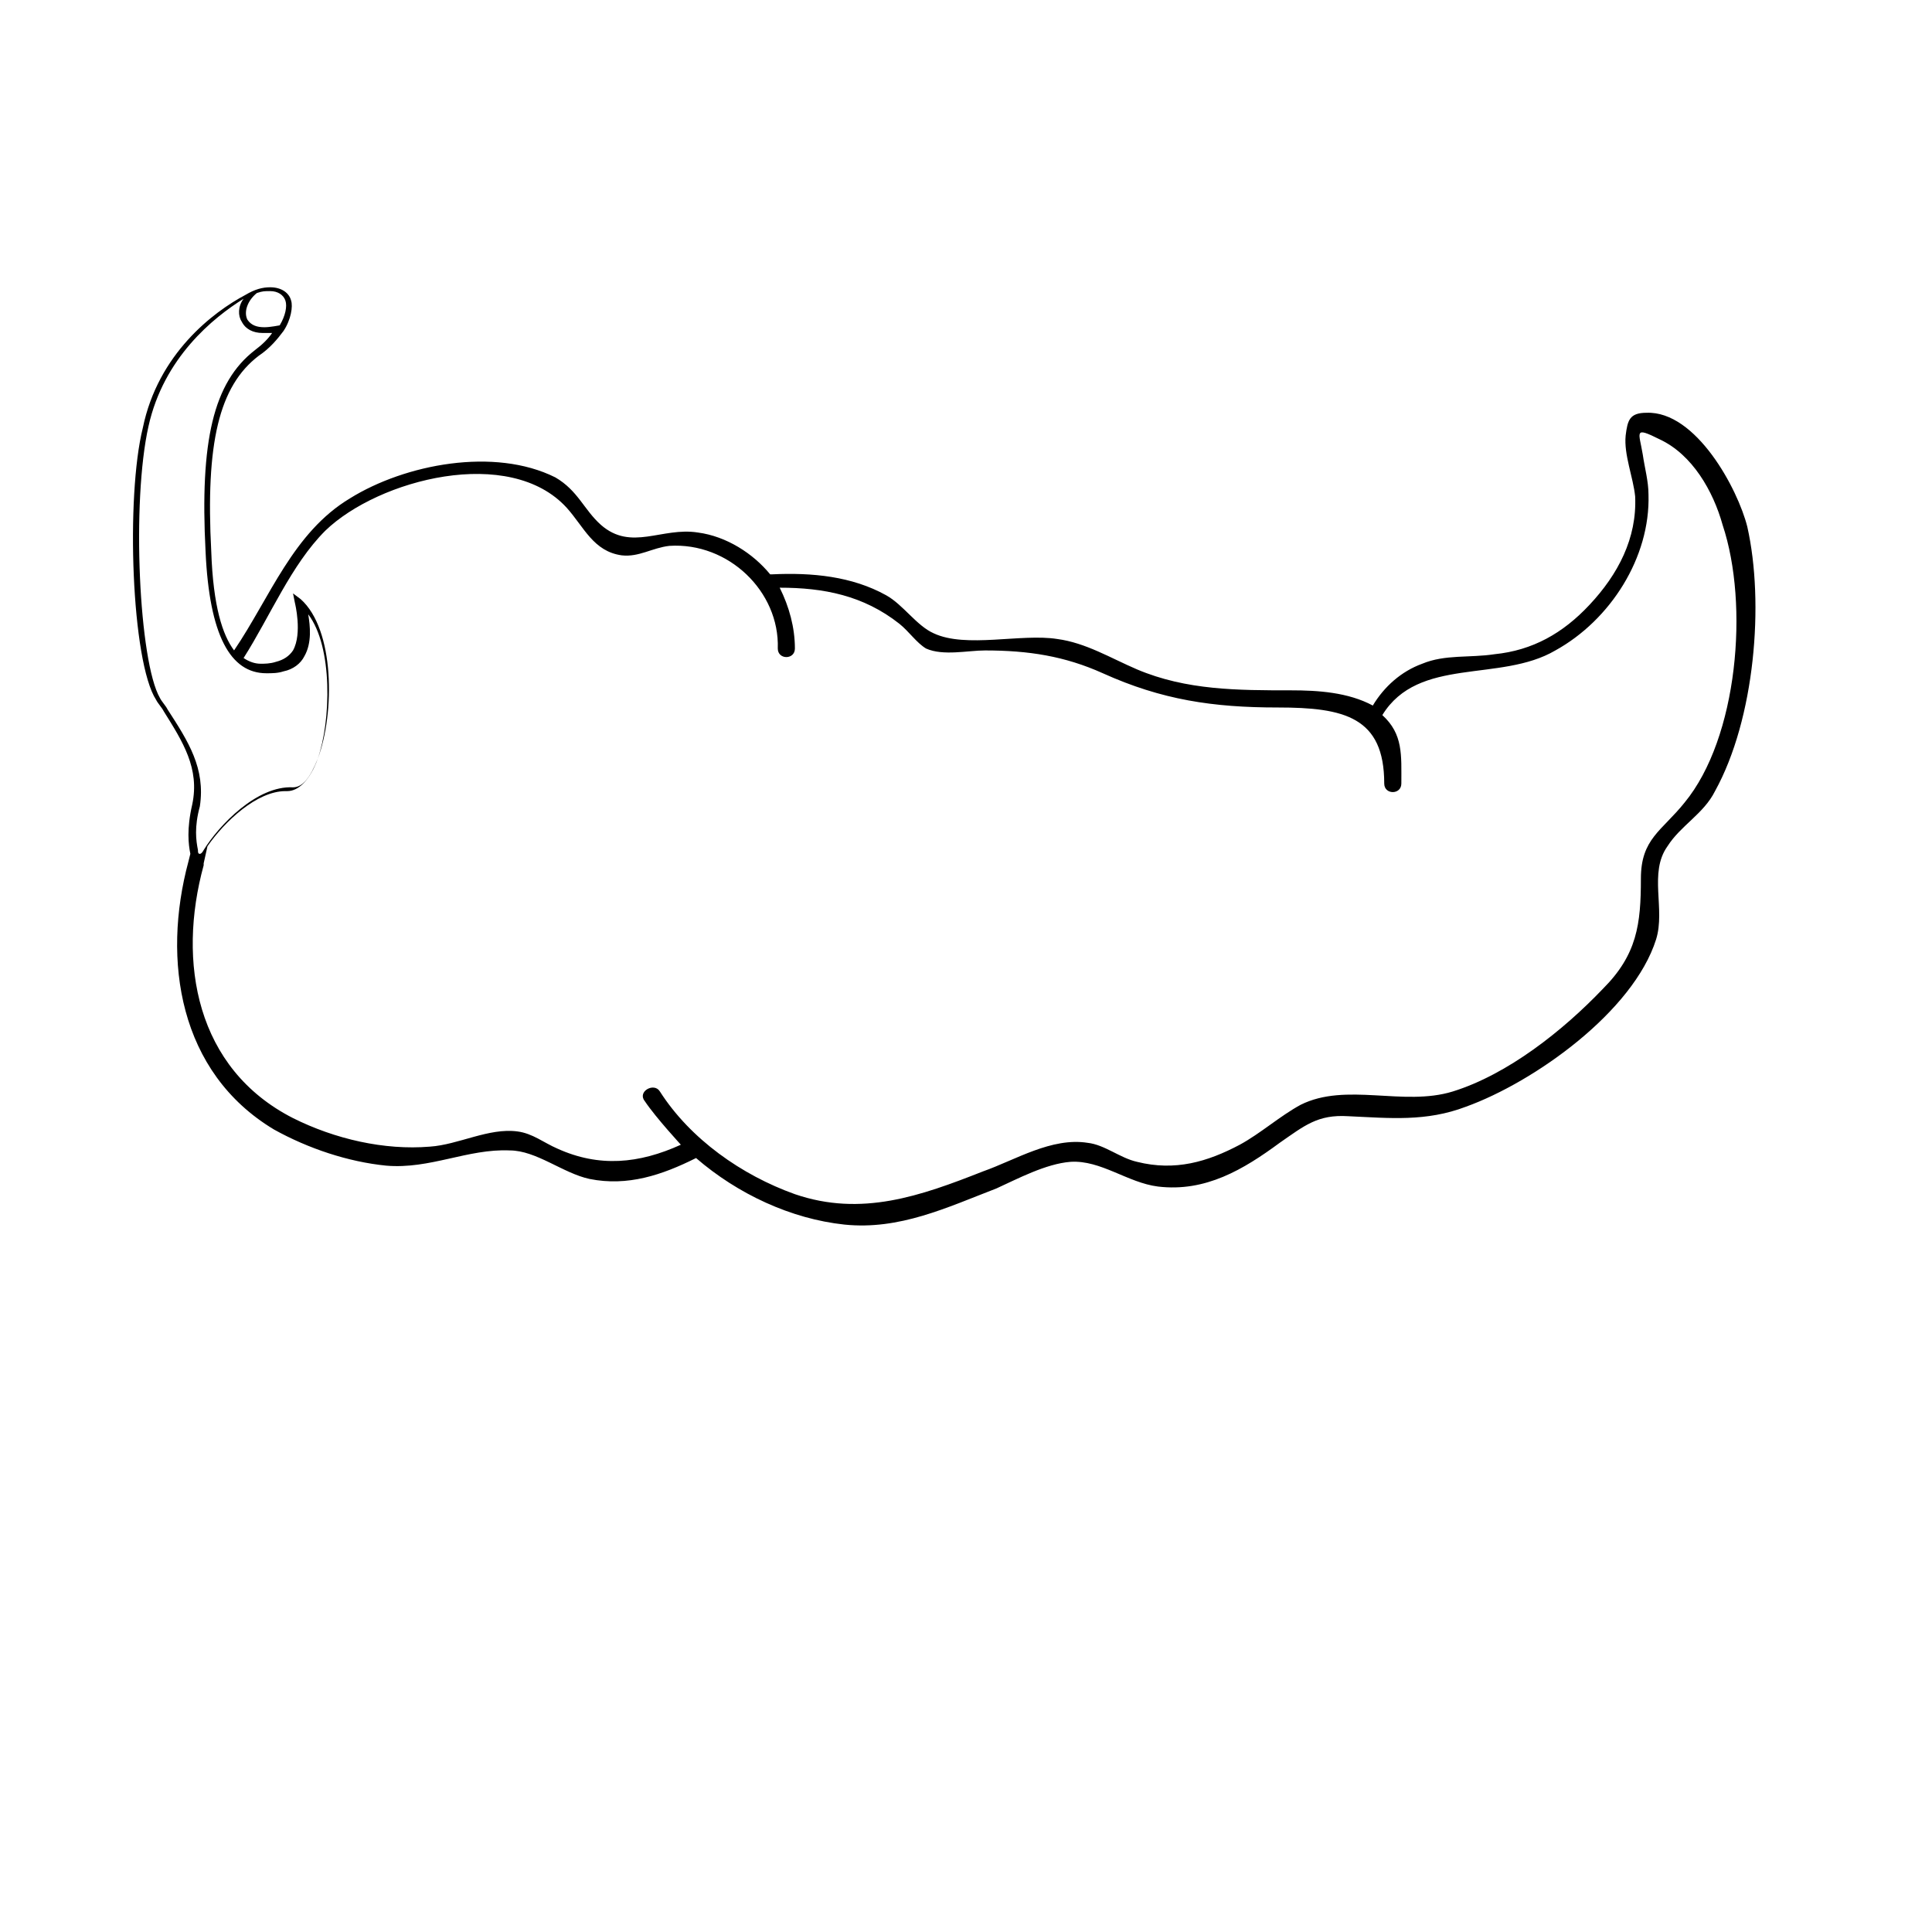 <?xml version="1.0" encoding="UTF-8"?>
<!-- The Best Svg Icon site in the world: iconSvg.co, Visit us! https://iconsvg.co -->
<svg fill="#000000" width="800px" height="800px" version="1.1" viewBox="144 144 512 512" xmlns="http://www.w3.org/2000/svg">
 <path d="m607.06 283.62c-2.519-10.078-13.602-30.73-26.703-30.23-4.535 0-5.039 2.016-5.543 6.047-0.504 5.039 2.016 11.082 2.519 16.121 0.504 11.082-4.535 20.656-12.09 28.719-7.055 7.559-15.113 12.09-25.191 13.098-6.551 1.008-13.098 0-19.145 2.519-5.543 2.016-10.078 6.047-13.098 11.082-6.551-3.527-14.609-4.031-21.664-4.031-14.105 0-27.711 0-40.809-5.543-7.055-3.023-13.602-7.055-21.16-8.062-9.574-1.512-24.184 2.519-32.746-1.512-4.535-2.016-8.062-7.559-12.594-10.078-9.07-5.039-19.648-6.047-30.23-5.543h-0.504c-4.535-5.543-11.586-10.078-19.145-11.082-9.574-1.512-17.633 5.039-25.695-2.016-4.535-4.031-6.047-9.07-12.09-12.594-16.121-8.062-39.801-3.527-54.41 5.543-15.113 9.07-21.16 26.199-30.73 40.305-3.023-4.031-5.543-11.586-6.047-26.199-1.512-28.719 2.016-43.832 12.594-51.891 3.023-2.016 5.039-4.535 6.551-6.551 2.016-3.023 2.519-6.551 2.016-8.062-0.504-2.016-2.519-3.527-5.543-3.527-2.016 0-4.031 0.504-6.551 2.016-8.566 4.535-23.176 15.617-27.207 35.266-4.531 18.148-3.023 61.98 3.527 72.055 0.504 1.008 1.512 2.016 2.016 3.023 5.039 8.062 9.574 15.113 7.559 24.688-1.512 6.551-1.008 10.578-0.504 13.098l-0.504 2.016c-7.055 26.199-2.519 55.922 22.672 71.039 9.07 5.039 19.648 8.566 29.727 9.574 11.586 1.008 21.664-4.535 32.746-4.031 7.055 0 14.105 6.047 21.16 7.559 10.078 2.016 19.145-1.008 28.215-5.543 11.082 9.574 25.191 16.121 39.297 17.633 14.609 1.512 27.207-4.535 40.305-9.574 5.543-2.519 13.098-6.551 19.648-7.055 8.062-0.504 15.113 5.543 23.176 6.551 12.594 1.512 22.672-4.535 32.242-11.586 6.551-4.535 10.078-7.559 18.137-7.055 11.082 0.504 20.656 1.512 31.234-2.519 18.137-6.551 44.336-25.191 50.383-44.336 2.519-8.062-2.016-17.633 3.023-24.688 3.527-5.543 9.574-8.566 12.594-14.609 10.578-19.145 13.098-49.879 8.562-70.031zm-394.98-61.969c1.512-0.504 2.016-0.504 3.527-0.504 2.016 0 3.527 1.008 4.031 2.519 0.504 1.512 0 4.031-1.512 6.551 0 0-2.519 0.504-4.031 0.504-2.016 0-3.527-0.504-4.535-2.016-1.008-2.016 0-5.039 2.519-7.055zm-23.68 110.34c-0.504-1.008-1.512-2.016-2.016-3.023-5.543-9.57-7.559-51.891-3.023-72.043 4.031-18.137 17.129-28.719 25.191-33.754-1.512 2.016-1.512 4.535-0.504 6.047 1.008 2.016 3.023 3.023 5.543 3.023h2.519c-1.008 1.512-2.519 3.023-4.535 4.535-11.082 8.566-14.609 24.184-13.098 53.402 1.008 22.168 6.551 32.242 16.121 32.242 1.512 0 3.023 0 4.535-0.504 2.519-0.504 4.535-2.016 5.543-4.031 2.016-3.527 1.512-8.062 1.008-11.082 6.551 8.566 6.047 28.215 2.519 38.289-2.016 5.039-4.031 7.559-6.551 7.559-9.574-0.504-19.648 10.078-23.68 16.625 0 0-0.504 1.008-1.008 1.008s-0.504-0.504-0.504-1.008c-0.504-2.519-1.008-6.047 0.504-11.586 1.512-10.082-3.023-17.133-8.566-25.699zm402.04 24.688c-6.047 7.559-11.586 9.574-11.586 20.152 0 12.09-1.008 20.152-10.078 29.223-10.578 11.082-25.191 22.672-39.801 27.207-13.098 4.031-28.215-2.519-40.305 3.527-5.543 3.023-10.578 7.559-16.121 10.578-8.566 4.535-17.129 7.055-27.207 4.535-4.535-1.008-8.566-4.535-13.098-5.039-9.574-1.512-19.145 4.535-27.711 7.559-16.625 6.551-32.242 12.09-49.879 6.047-14.105-5.039-27.711-14.609-35.77-27.207-1.512-2.519-6.047 0-4.031 2.519 3.023 4.535 10.078 12.09 9.574 11.586-11.082 5.039-21.664 6.047-32.746 1.008-3.527-1.512-6.551-4.031-10.578-4.535-7.559-1.008-15.617 3.527-23.176 4.031-12.09 1.008-25.191-2.016-36.273-7.559-25.695-13.098-30.73-41.312-23.68-67.008v-0.504l1.008-4.535c4.535-6.551 13.098-14.609 20.656-14.609h0.504c3.023 0 6.047-3.023 8.062-8.566 4.535-12.09 4.535-34.258-4.535-42.32l-2.016-1.512 0.504 2.519s2.016 8.062-0.504 12.594c-1.008 1.512-2.519 2.519-4.535 3.023-1.512 0.504-3.023 0.504-4.031 0.504-1.512 0-3.023-0.504-4.535-1.512 7.055-11.082 12.594-24.688 21.664-33.754 14.105-13.602 48.871-22.672 63.984-6.047 4.535 5.039 7.055 11.586 14.609 12.594 4.535 0.504 8.062-2.016 12.594-2.519 15.617-1.008 29.223 12.09 28.719 27.207 0 3.023 4.535 3.023 4.535 0 0-5.543-1.512-11.082-4.031-16.121 11.586 0 22.168 2.016 31.738 9.574 2.519 2.016 4.535 5.039 7.055 6.551 4.535 2.016 11.082 0.504 15.617 0.504 11.586 0 21.16 1.512 31.234 6.047 15.617 7.055 29.223 9.07 46.352 9.07 17.633 0 28.215 2.519 28.215 20.152 0 3.023 4.535 3.023 4.535 0 0-7.559 0.504-13.098-5.039-18.137 9.574-15.617 31.234-8.566 45.848-17.129 14.609-8.062 25.191-24.688 24.688-41.312 0-3.527-1.008-7.055-1.512-10.578-1.008-6.047-2.519-7.559 4.535-4.031 8.566 4.031 14.105 13.602 16.625 22.672 7.051 21.152 4.031 56.422-10.078 73.551z"/>
</svg>